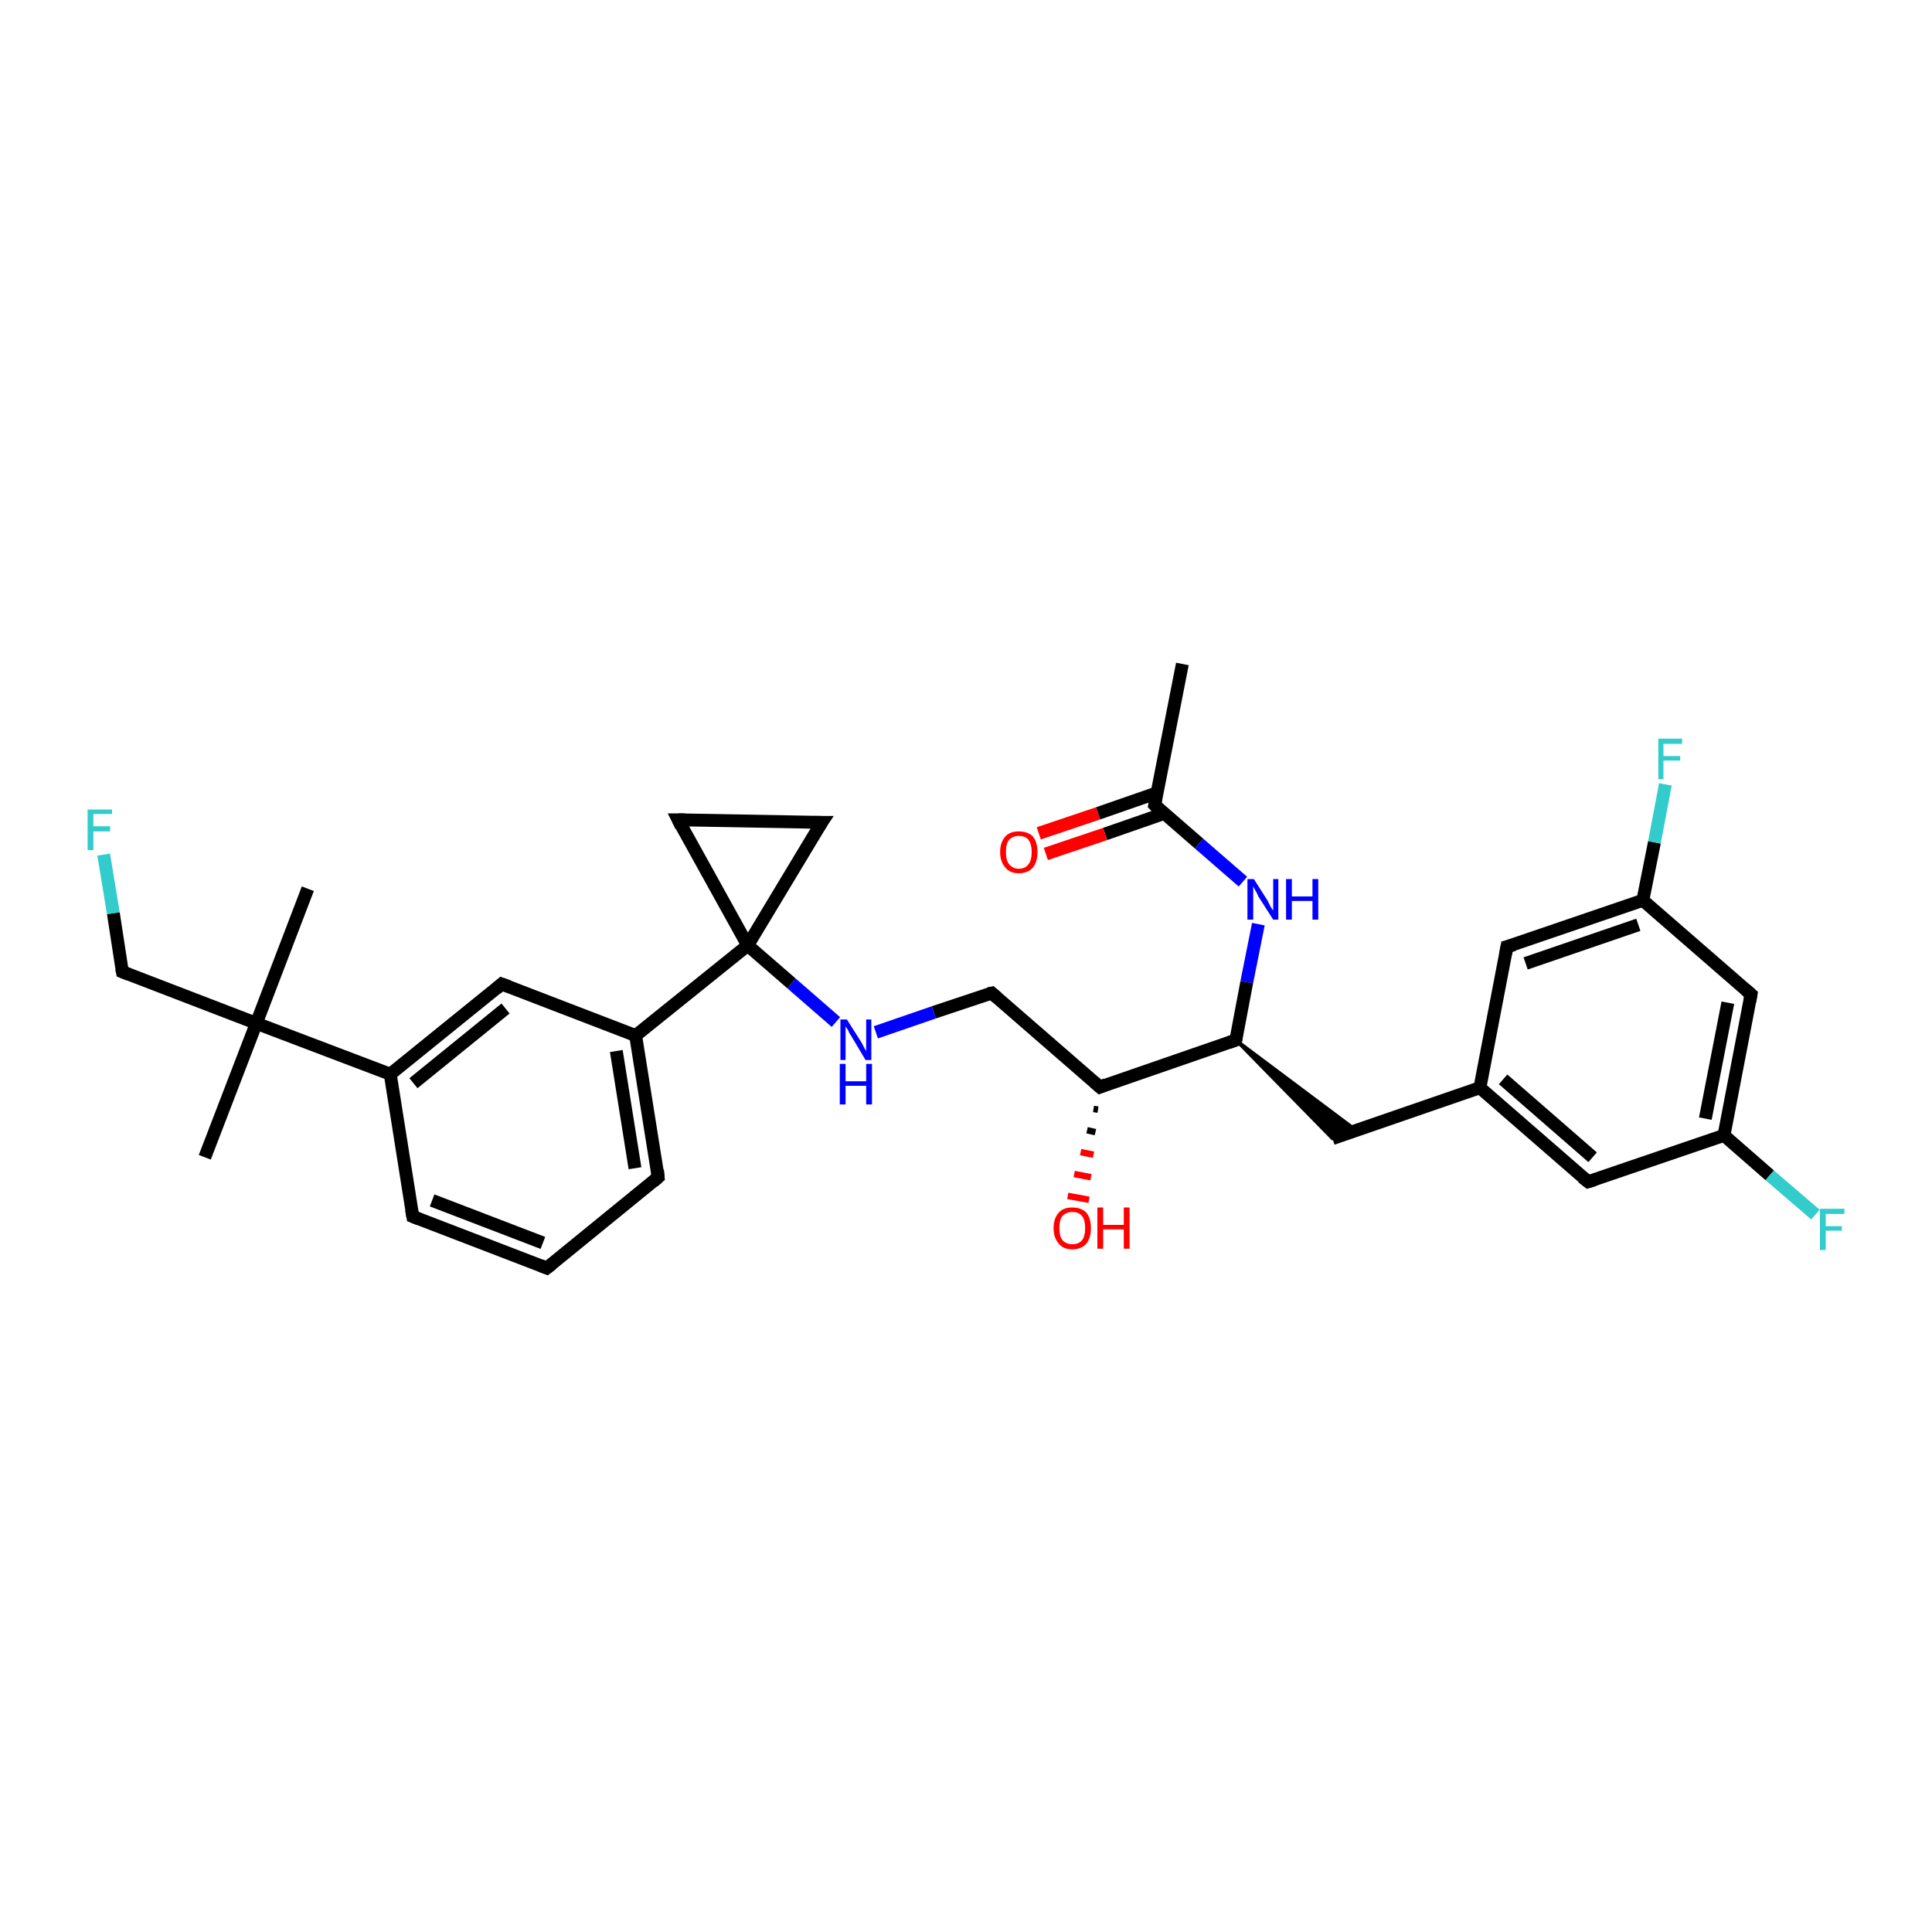 <?xml version='1.0' encoding='iso-8859-1'?>
<svg version='1.1' baseProfile='full'
              xmlns='http://www.w3.org/2000/svg'
                      xmlns:rdkit='http://www.rdkit.org/xml'
                      xmlns:xlink='http://www.w3.org/1999/xlink'
                  xml:space='preserve'
width='300px' height='300px' viewBox='0 0 300 300'>
<!-- END OF HEADER -->
<rect style='opacity:1.0;fill:#FFFFFF;stroke:none' width='300.0' height='300.0' x='0.0' y='0.0'> </rect>
<path class='bond-0 atom-0 atom-1' d='M 183.6,103.1 L 179.3,125.0' style='fill:none;fill-rule:evenodd;stroke:#000000;stroke-width:2.0px;stroke-linecap:butt;stroke-linejoin:miter;stroke-opacity:1' />
<path class='bond-1 atom-1 atom-2' d='M 179.7,123.1 L 170.5,126.3' style='fill:none;fill-rule:evenodd;stroke:#000000;stroke-width:2.0px;stroke-linecap:butt;stroke-linejoin:miter;stroke-opacity:1' />
<path class='bond-1 atom-1 atom-2' d='M 170.5,126.3 L 161.3,129.4' style='fill:none;fill-rule:evenodd;stroke:#FF0000;stroke-width:2.0px;stroke-linecap:butt;stroke-linejoin:miter;stroke-opacity:1' />
<path class='bond-1 atom-1 atom-2' d='M 180.8,126.3 L 171.6,129.5' style='fill:none;fill-rule:evenodd;stroke:#000000;stroke-width:2.0px;stroke-linecap:butt;stroke-linejoin:miter;stroke-opacity:1' />
<path class='bond-1 atom-1 atom-2' d='M 171.6,129.5 L 162.4,132.6' style='fill:none;fill-rule:evenodd;stroke:#FF0000;stroke-width:2.0px;stroke-linecap:butt;stroke-linejoin:miter;stroke-opacity:1' />
<path class='bond-2 atom-1 atom-3' d='M 179.3,125.0 L 186.2,131.0' style='fill:none;fill-rule:evenodd;stroke:#000000;stroke-width:2.0px;stroke-linecap:butt;stroke-linejoin:miter;stroke-opacity:1' />
<path class='bond-2 atom-1 atom-3' d='M 186.2,131.0 L 193.0,136.9' style='fill:none;fill-rule:evenodd;stroke:#0000FF;stroke-width:2.0px;stroke-linecap:butt;stroke-linejoin:miter;stroke-opacity:1' />
<path class='bond-3 atom-3 atom-4' d='M 195.4,143.5 L 193.6,152.5' style='fill:none;fill-rule:evenodd;stroke:#0000FF;stroke-width:2.0px;stroke-linecap:butt;stroke-linejoin:miter;stroke-opacity:1' />
<path class='bond-3 atom-3 atom-4' d='M 193.6,152.5 L 191.9,161.5' style='fill:none;fill-rule:evenodd;stroke:#000000;stroke-width:2.0px;stroke-linecap:butt;stroke-linejoin:miter;stroke-opacity:1' />
<path class='bond-4 atom-4 atom-5' d='M 191.9,161.5 L 210.6,175.5 L 206.9,176.8 Z' style='fill:#000000;fill-rule:evenodd;fill-opacity:1;stroke:#000000;stroke-width:0.5px;stroke-linecap:butt;stroke-linejoin:miter;stroke-opacity:1;' />
<path class='bond-5 atom-5 atom-6' d='M 206.9,176.8 L 229.8,168.9' style='fill:none;fill-rule:evenodd;stroke:#000000;stroke-width:2.0px;stroke-linecap:butt;stroke-linejoin:miter;stroke-opacity:1' />
<path class='bond-6 atom-6 atom-7' d='M 229.8,168.9 L 246.6,183.5' style='fill:none;fill-rule:evenodd;stroke:#000000;stroke-width:2.0px;stroke-linecap:butt;stroke-linejoin:miter;stroke-opacity:1' />
<path class='bond-6 atom-6 atom-7' d='M 233.4,167.6 L 247.3,179.7' style='fill:none;fill-rule:evenodd;stroke:#000000;stroke-width:2.0px;stroke-linecap:butt;stroke-linejoin:miter;stroke-opacity:1' />
<path class='bond-7 atom-7 atom-8' d='M 246.6,183.5 L 267.7,176.3' style='fill:none;fill-rule:evenodd;stroke:#000000;stroke-width:2.0px;stroke-linecap:butt;stroke-linejoin:miter;stroke-opacity:1' />
<path class='bond-8 atom-8 atom-9' d='M 267.7,176.3 L 274.8,182.5' style='fill:none;fill-rule:evenodd;stroke:#000000;stroke-width:2.0px;stroke-linecap:butt;stroke-linejoin:miter;stroke-opacity:1' />
<path class='bond-8 atom-8 atom-9' d='M 274.8,182.5 L 281.9,188.6' style='fill:none;fill-rule:evenodd;stroke:#33CCCC;stroke-width:2.0px;stroke-linecap:butt;stroke-linejoin:miter;stroke-opacity:1' />
<path class='bond-9 atom-8 atom-10' d='M 267.7,176.3 L 271.9,154.4' style='fill:none;fill-rule:evenodd;stroke:#000000;stroke-width:2.0px;stroke-linecap:butt;stroke-linejoin:miter;stroke-opacity:1' />
<path class='bond-9 atom-8 atom-10' d='M 264.8,173.7 L 268.3,155.7' style='fill:none;fill-rule:evenodd;stroke:#000000;stroke-width:2.0px;stroke-linecap:butt;stroke-linejoin:miter;stroke-opacity:1' />
<path class='bond-10 atom-10 atom-11' d='M 271.9,154.4 L 255.1,139.8' style='fill:none;fill-rule:evenodd;stroke:#000000;stroke-width:2.0px;stroke-linecap:butt;stroke-linejoin:miter;stroke-opacity:1' />
<path class='bond-11 atom-11 atom-12' d='M 255.1,139.8 L 256.9,130.8' style='fill:none;fill-rule:evenodd;stroke:#000000;stroke-width:2.0px;stroke-linecap:butt;stroke-linejoin:miter;stroke-opacity:1' />
<path class='bond-11 atom-11 atom-12' d='M 256.9,130.8 L 258.6,121.8' style='fill:none;fill-rule:evenodd;stroke:#33CCCC;stroke-width:2.0px;stroke-linecap:butt;stroke-linejoin:miter;stroke-opacity:1' />
<path class='bond-12 atom-11 atom-13' d='M 255.1,139.8 L 234.0,147.0' style='fill:none;fill-rule:evenodd;stroke:#000000;stroke-width:2.0px;stroke-linecap:butt;stroke-linejoin:miter;stroke-opacity:1' />
<path class='bond-12 atom-11 atom-13' d='M 254.4,143.6 L 236.9,149.6' style='fill:none;fill-rule:evenodd;stroke:#000000;stroke-width:2.0px;stroke-linecap:butt;stroke-linejoin:miter;stroke-opacity:1' />
<path class='bond-13 atom-4 atom-14' d='M 191.9,161.5 L 170.8,168.8' style='fill:none;fill-rule:evenodd;stroke:#000000;stroke-width:2.0px;stroke-linecap:butt;stroke-linejoin:miter;stroke-opacity:1' />
<path class='bond-14 atom-14 atom-15' d='M 170.5,172.3 L 169.8,172.2' style='fill:none;fill-rule:evenodd;stroke:#000000;stroke-width:1.0px;stroke-linecap:butt;stroke-linejoin:miter;stroke-opacity:1' />
<path class='bond-14 atom-14 atom-15' d='M 170.1,175.8 L 168.8,175.5' style='fill:none;fill-rule:evenodd;stroke:#000000;stroke-width:1.0px;stroke-linecap:butt;stroke-linejoin:miter;stroke-opacity:1' />
<path class='bond-14 atom-14 atom-15' d='M 169.8,179.3 L 167.8,178.9' style='fill:none;fill-rule:evenodd;stroke:#FF0000;stroke-width:1.0px;stroke-linecap:butt;stroke-linejoin:miter;stroke-opacity:1' />
<path class='bond-14 atom-14 atom-15' d='M 169.4,182.8 L 166.8,182.3' style='fill:none;fill-rule:evenodd;stroke:#FF0000;stroke-width:1.0px;stroke-linecap:butt;stroke-linejoin:miter;stroke-opacity:1' />
<path class='bond-14 atom-14 atom-15' d='M 169.1,186.3 L 165.8,185.7' style='fill:none;fill-rule:evenodd;stroke:#FF0000;stroke-width:1.0px;stroke-linecap:butt;stroke-linejoin:miter;stroke-opacity:1' />
<path class='bond-15 atom-14 atom-16' d='M 170.8,168.8 L 154.0,154.2' style='fill:none;fill-rule:evenodd;stroke:#000000;stroke-width:2.0px;stroke-linecap:butt;stroke-linejoin:miter;stroke-opacity:1' />
<path class='bond-16 atom-16 atom-17' d='M 154.0,154.2 L 145.0,157.2' style='fill:none;fill-rule:evenodd;stroke:#000000;stroke-width:2.0px;stroke-linecap:butt;stroke-linejoin:miter;stroke-opacity:1' />
<path class='bond-16 atom-16 atom-17' d='M 145.0,157.2 L 136.0,160.3' style='fill:none;fill-rule:evenodd;stroke:#0000FF;stroke-width:2.0px;stroke-linecap:butt;stroke-linejoin:miter;stroke-opacity:1' />
<path class='bond-17 atom-17 atom-18' d='M 129.8,158.7 L 122.9,152.7' style='fill:none;fill-rule:evenodd;stroke:#0000FF;stroke-width:2.0px;stroke-linecap:butt;stroke-linejoin:miter;stroke-opacity:1' />
<path class='bond-17 atom-17 atom-18' d='M 122.9,152.7 L 116.1,146.8' style='fill:none;fill-rule:evenodd;stroke:#000000;stroke-width:2.0px;stroke-linecap:butt;stroke-linejoin:miter;stroke-opacity:1' />
<path class='bond-18 atom-18 atom-19' d='M 116.1,146.8 L 105.3,127.3' style='fill:none;fill-rule:evenodd;stroke:#000000;stroke-width:2.0px;stroke-linecap:butt;stroke-linejoin:miter;stroke-opacity:1' />
<path class='bond-19 atom-19 atom-20' d='M 105.3,127.3 L 127.6,127.7' style='fill:none;fill-rule:evenodd;stroke:#000000;stroke-width:2.0px;stroke-linecap:butt;stroke-linejoin:miter;stroke-opacity:1' />
<path class='bond-20 atom-18 atom-21' d='M 116.1,146.8 L 98.7,160.8' style='fill:none;fill-rule:evenodd;stroke:#000000;stroke-width:2.0px;stroke-linecap:butt;stroke-linejoin:miter;stroke-opacity:1' />
<path class='bond-21 atom-21 atom-22' d='M 98.7,160.8 L 102.2,182.8' style='fill:none;fill-rule:evenodd;stroke:#000000;stroke-width:2.0px;stroke-linecap:butt;stroke-linejoin:miter;stroke-opacity:1' />
<path class='bond-21 atom-21 atom-22' d='M 95.7,163.2 L 98.6,181.4' style='fill:none;fill-rule:evenodd;stroke:#000000;stroke-width:2.0px;stroke-linecap:butt;stroke-linejoin:miter;stroke-opacity:1' />
<path class='bond-22 atom-22 atom-23' d='M 102.2,182.8 L 84.9,196.9' style='fill:none;fill-rule:evenodd;stroke:#000000;stroke-width:2.0px;stroke-linecap:butt;stroke-linejoin:miter;stroke-opacity:1' />
<path class='bond-23 atom-23 atom-24' d='M 84.9,196.9 L 64.1,188.9' style='fill:none;fill-rule:evenodd;stroke:#000000;stroke-width:2.0px;stroke-linecap:butt;stroke-linejoin:miter;stroke-opacity:1' />
<path class='bond-23 atom-23 atom-24' d='M 84.3,193.0 L 67.1,186.4' style='fill:none;fill-rule:evenodd;stroke:#000000;stroke-width:2.0px;stroke-linecap:butt;stroke-linejoin:miter;stroke-opacity:1' />
<path class='bond-24 atom-24 atom-25' d='M 64.1,188.9 L 60.6,166.8' style='fill:none;fill-rule:evenodd;stroke:#000000;stroke-width:2.0px;stroke-linecap:butt;stroke-linejoin:miter;stroke-opacity:1' />
<path class='bond-25 atom-25 atom-26' d='M 60.6,166.8 L 77.9,152.8' style='fill:none;fill-rule:evenodd;stroke:#000000;stroke-width:2.0px;stroke-linecap:butt;stroke-linejoin:miter;stroke-opacity:1' />
<path class='bond-25 atom-25 atom-26' d='M 64.2,168.2 L 78.5,156.6' style='fill:none;fill-rule:evenodd;stroke:#000000;stroke-width:2.0px;stroke-linecap:butt;stroke-linejoin:miter;stroke-opacity:1' />
<path class='bond-26 atom-25 atom-27' d='M 60.6,166.8 L 39.8,158.9' style='fill:none;fill-rule:evenodd;stroke:#000000;stroke-width:2.0px;stroke-linecap:butt;stroke-linejoin:miter;stroke-opacity:1' />
<path class='bond-27 atom-27 atom-28' d='M 39.8,158.9 L 47.8,138.0' style='fill:none;fill-rule:evenodd;stroke:#000000;stroke-width:2.0px;stroke-linecap:butt;stroke-linejoin:miter;stroke-opacity:1' />
<path class='bond-28 atom-27 atom-29' d='M 39.8,158.9 L 31.8,179.7' style='fill:none;fill-rule:evenodd;stroke:#000000;stroke-width:2.0px;stroke-linecap:butt;stroke-linejoin:miter;stroke-opacity:1' />
<path class='bond-29 atom-27 atom-30' d='M 39.8,158.9 L 19.0,150.9' style='fill:none;fill-rule:evenodd;stroke:#000000;stroke-width:2.0px;stroke-linecap:butt;stroke-linejoin:miter;stroke-opacity:1' />
<path class='bond-30 atom-30 atom-31' d='M 19.0,150.9 L 17.6,141.8' style='fill:none;fill-rule:evenodd;stroke:#000000;stroke-width:2.0px;stroke-linecap:butt;stroke-linejoin:miter;stroke-opacity:1' />
<path class='bond-30 atom-30 atom-31' d='M 17.6,141.8 L 16.1,132.7' style='fill:none;fill-rule:evenodd;stroke:#33CCCC;stroke-width:2.0px;stroke-linecap:butt;stroke-linejoin:miter;stroke-opacity:1' />
<path class='bond-31 atom-13 atom-6' d='M 234.0,147.0 L 229.8,168.9' style='fill:none;fill-rule:evenodd;stroke:#000000;stroke-width:2.0px;stroke-linecap:butt;stroke-linejoin:miter;stroke-opacity:1' />
<path class='bond-32 atom-20 atom-18' d='M 127.6,127.7 L 116.1,146.8' style='fill:none;fill-rule:evenodd;stroke:#000000;stroke-width:2.0px;stroke-linecap:butt;stroke-linejoin:miter;stroke-opacity:1' />
<path class='bond-33 atom-26 atom-21' d='M 77.9,152.8 L 98.7,160.8' style='fill:none;fill-rule:evenodd;stroke:#000000;stroke-width:2.0px;stroke-linecap:butt;stroke-linejoin:miter;stroke-opacity:1' />
<path d='M 179.5,123.9 L 179.3,125.0 L 179.6,125.3' style='fill:none;stroke:#000000;stroke-width:2.0px;stroke-linecap:butt;stroke-linejoin:miter;stroke-opacity:1;' />
<path d='M 192.0,161.1 L 191.9,161.5 L 190.8,161.9' style='fill:none;stroke:#000000;stroke-width:2.0px;stroke-linecap:butt;stroke-linejoin:miter;stroke-opacity:1;' />
<path d='M 245.7,182.8 L 246.6,183.5 L 247.6,183.2' style='fill:none;stroke:#000000;stroke-width:2.0px;stroke-linecap:butt;stroke-linejoin:miter;stroke-opacity:1;' />
<path d='M 271.7,155.5 L 271.9,154.4 L 271.1,153.7' style='fill:none;stroke:#000000;stroke-width:2.0px;stroke-linecap:butt;stroke-linejoin:miter;stroke-opacity:1;' />
<path d='M 235.1,146.7 L 234.0,147.0 L 233.8,148.1' style='fill:none;stroke:#000000;stroke-width:2.0px;stroke-linecap:butt;stroke-linejoin:miter;stroke-opacity:1;' />
<path d='M 171.8,168.4 L 170.8,168.8 L 170.0,168.1' style='fill:none;stroke:#000000;stroke-width:2.0px;stroke-linecap:butt;stroke-linejoin:miter;stroke-opacity:1;' />
<path d='M 154.8,154.9 L 154.0,154.2 L 153.5,154.3' style='fill:none;stroke:#000000;stroke-width:2.0px;stroke-linecap:butt;stroke-linejoin:miter;stroke-opacity:1;' />
<path d='M 105.8,128.3 L 105.3,127.3 L 106.4,127.3' style='fill:none;stroke:#000000;stroke-width:2.0px;stroke-linecap:butt;stroke-linejoin:miter;stroke-opacity:1;' />
<path d='M 126.4,127.7 L 127.6,127.7 L 127.0,128.6' style='fill:none;stroke:#000000;stroke-width:2.0px;stroke-linecap:butt;stroke-linejoin:miter;stroke-opacity:1;' />
<path d='M 102.1,181.7 L 102.2,182.8 L 101.4,183.5' style='fill:none;stroke:#000000;stroke-width:2.0px;stroke-linecap:butt;stroke-linejoin:miter;stroke-opacity:1;' />
<path d='M 85.8,196.2 L 84.9,196.9 L 83.9,196.5' style='fill:none;stroke:#000000;stroke-width:2.0px;stroke-linecap:butt;stroke-linejoin:miter;stroke-opacity:1;' />
<path d='M 65.1,189.3 L 64.1,188.9 L 63.9,187.8' style='fill:none;stroke:#000000;stroke-width:2.0px;stroke-linecap:butt;stroke-linejoin:miter;stroke-opacity:1;' />
<path d='M 77.1,153.5 L 77.9,152.8 L 79.0,153.2' style='fill:none;stroke:#000000;stroke-width:2.0px;stroke-linecap:butt;stroke-linejoin:miter;stroke-opacity:1;' />
<path d='M 20.0,151.3 L 19.0,150.9 L 18.9,150.4' style='fill:none;stroke:#000000;stroke-width:2.0px;stroke-linecap:butt;stroke-linejoin:miter;stroke-opacity:1;' />
<path class='atom-2' d='M 155.3 132.3
Q 155.3 130.8, 156.1 129.9
Q 156.8 129.1, 158.2 129.1
Q 159.6 129.1, 160.4 129.9
Q 161.1 130.8, 161.1 132.3
Q 161.1 133.8, 160.4 134.7
Q 159.6 135.6, 158.2 135.6
Q 156.8 135.6, 156.1 134.7
Q 155.3 133.8, 155.3 132.3
M 158.2 134.9
Q 159.2 134.9, 159.7 134.2
Q 160.2 133.6, 160.2 132.3
Q 160.2 131.1, 159.7 130.4
Q 159.2 129.8, 158.2 129.8
Q 157.3 129.8, 156.7 130.4
Q 156.2 131.0, 156.2 132.3
Q 156.2 133.6, 156.7 134.2
Q 157.3 134.9, 158.2 134.9
' fill='#FF0000'/>
<path class='atom-3' d='M 194.7 136.5
L 196.8 139.8
Q 197.0 140.2, 197.3 140.8
Q 197.7 141.4, 197.7 141.4
L 197.7 136.5
L 198.5 136.5
L 198.5 142.8
L 197.7 142.8
L 195.4 139.2
Q 195.2 138.7, 194.9 138.2
Q 194.6 137.7, 194.6 137.6
L 194.6 142.8
L 193.7 142.8
L 193.7 136.5
L 194.7 136.5
' fill='#0000FF'/>
<path class='atom-3' d='M 199.7 136.5
L 200.6 136.5
L 200.6 139.2
L 203.8 139.2
L 203.8 136.5
L 204.7 136.5
L 204.7 142.8
L 203.8 142.8
L 203.8 139.9
L 200.6 139.9
L 200.6 142.8
L 199.7 142.8
L 199.7 136.5
' fill='#0000FF'/>
<path class='atom-9' d='M 282.6 187.7
L 286.4 187.7
L 286.4 188.5
L 283.5 188.5
L 283.5 190.4
L 286.0 190.4
L 286.0 191.1
L 283.5 191.1
L 283.5 194.1
L 282.6 194.1
L 282.6 187.7
' fill='#33CCCC'/>
<path class='atom-12' d='M 257.5 114.7
L 261.2 114.7
L 261.2 115.5
L 258.3 115.5
L 258.3 117.4
L 260.9 117.4
L 260.9 118.1
L 258.3 118.1
L 258.3 121.0
L 257.5 121.0
L 257.5 114.7
' fill='#33CCCC'/>
<path class='atom-15' d='M 163.6 190.7
Q 163.6 189.2, 164.4 188.3
Q 165.1 187.5, 166.5 187.5
Q 167.9 187.5, 168.7 188.3
Q 169.4 189.2, 169.4 190.7
Q 169.4 192.2, 168.7 193.1
Q 167.9 194.0, 166.5 194.0
Q 165.1 194.0, 164.4 193.1
Q 163.6 192.2, 163.6 190.7
M 166.5 193.2
Q 167.5 193.2, 168.0 192.6
Q 168.5 192.0, 168.5 190.7
Q 168.5 189.4, 168.0 188.8
Q 167.5 188.2, 166.5 188.2
Q 165.6 188.2, 165.0 188.8
Q 164.5 189.4, 164.5 190.7
Q 164.5 192.0, 165.0 192.6
Q 165.6 193.2, 166.5 193.2
' fill='#FF0000'/>
<path class='atom-15' d='M 170.4 187.5
L 171.3 187.5
L 171.3 190.2
L 174.5 190.2
L 174.5 187.5
L 175.4 187.5
L 175.4 193.9
L 174.5 193.9
L 174.5 190.9
L 171.3 190.9
L 171.3 193.9
L 170.4 193.9
L 170.4 187.5
' fill='#FF0000'/>
<path class='atom-17' d='M 131.5 158.3
L 133.6 161.6
Q 133.8 161.9, 134.1 162.5
Q 134.4 163.1, 134.5 163.2
L 134.5 158.3
L 135.3 158.3
L 135.3 164.6
L 134.4 164.6
L 132.2 160.9
Q 131.9 160.5, 131.7 160.0
Q 131.4 159.5, 131.3 159.4
L 131.3 164.6
L 130.5 164.6
L 130.5 158.3
L 131.5 158.3
' fill='#0000FF'/>
<path class='atom-17' d='M 130.4 165.2
L 131.3 165.2
L 131.3 167.9
L 134.5 167.9
L 134.5 165.2
L 135.4 165.2
L 135.4 171.5
L 134.5 171.5
L 134.5 168.6
L 131.3 168.6
L 131.3 171.5
L 130.4 171.5
L 130.4 165.2
' fill='#0000FF'/>
<path class='atom-31' d='M 13.6 125.7
L 17.4 125.7
L 17.4 126.4
L 14.5 126.4
L 14.5 128.3
L 17.1 128.3
L 17.1 129.1
L 14.5 129.1
L 14.5 132.0
L 13.6 132.0
L 13.6 125.7
' fill='#33CCCC'/>
</svg>
